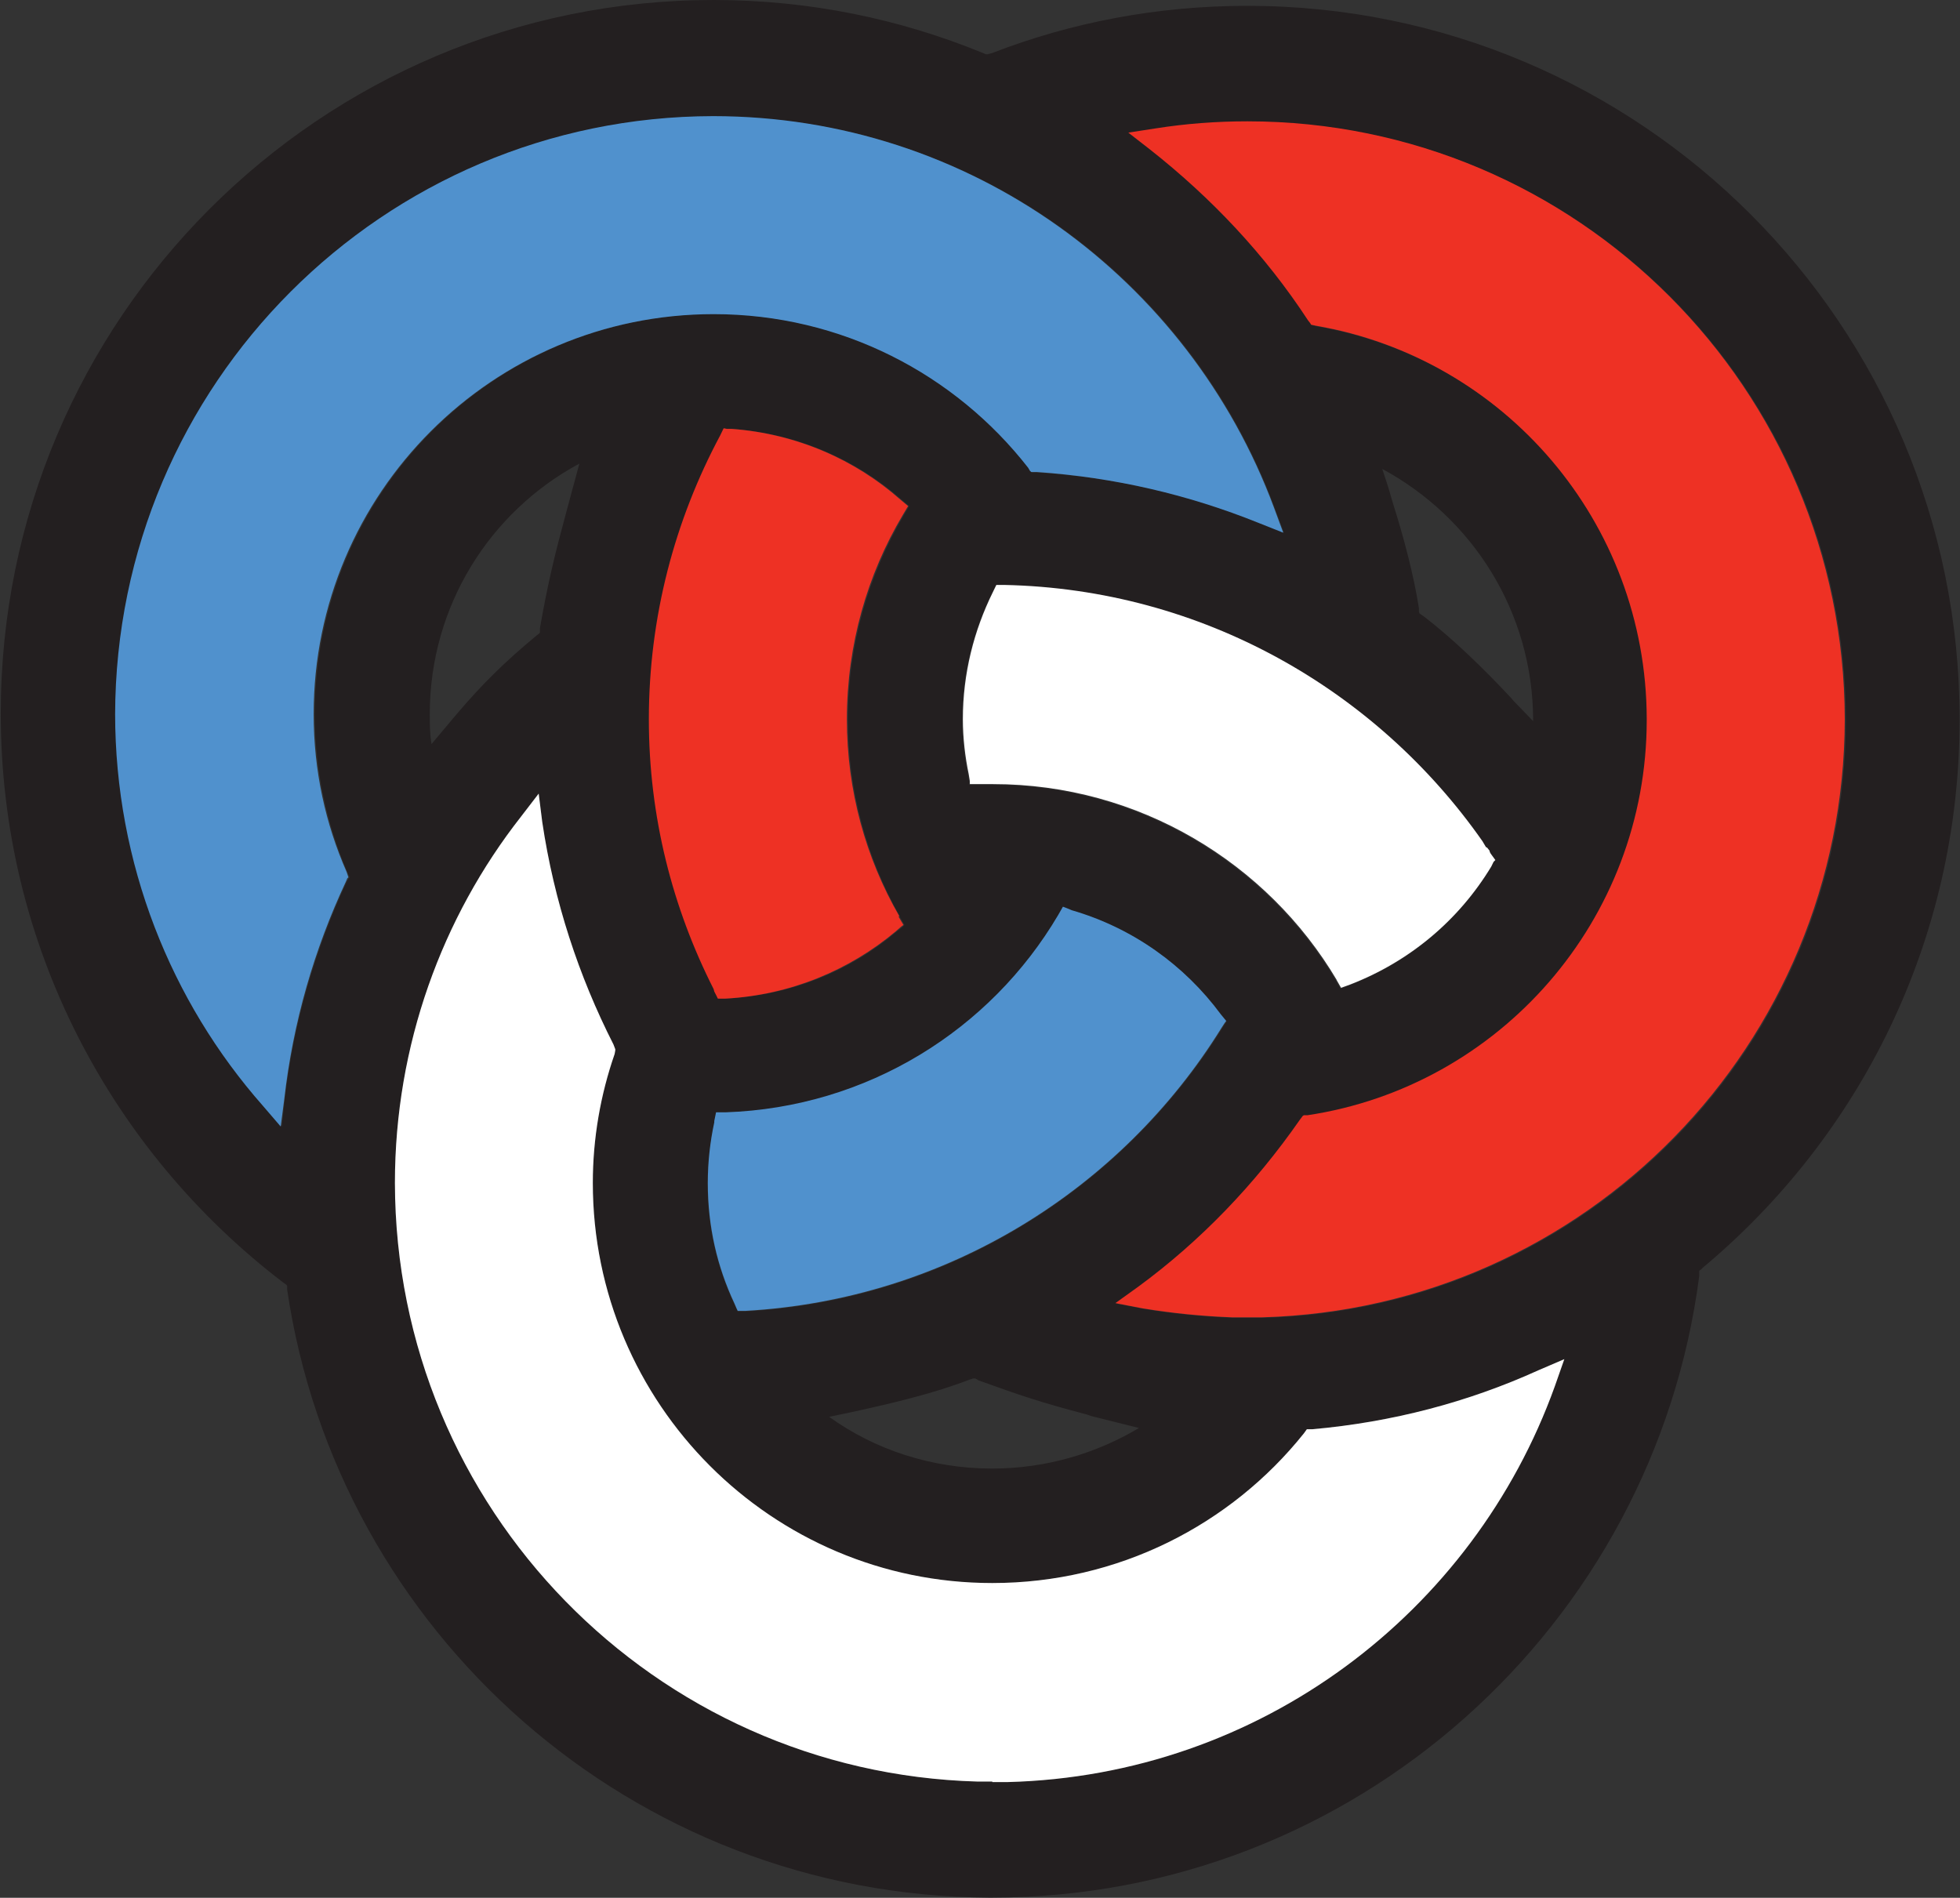 <svg version="1.2" xmlns="http://www.w3.org/2000/svg" viewBox="0 0 1546 1497" width="1546" height="1497">
	<rect x="0" y="0" width="1546" height="1497" fill="#333333" stroke="none"/>
	<title>PRI_BIG</title>
	<style>
		.s0 { fill: #231f20 } 
		.s1 { fill: #5091cd } 
		.s2 { fill: #ee3124 } 
		.s3 { fill: #ffffff } 
	</style>
	<path class="s0" d="m983.9 4.6c310.4 0 561.8 251.9 561.8 562.8 0 174.3-78.6 329-202.6 432.6l-1.4 1.4-1.4 1v4.2c-35.8 276-271.8 490.2-557.6 490.2h-2.8c-281.1-1.4-513.5-209.1-553.4-479.6v-2.7l-0.5-1-3.2-2.3c-134.8-103.2-222.2-265.3-222.2-448.4 0-310.9 251.9-562.8 562.3-562.8 75.3 0 146.8 14.9 212.4 41.8l2.3 1h1.4l3.7-1c62.3-24.1 130.1-37.2 201.2-37.2zm-201.2 1401.1h3.2 8.9c199.3-5.1 367.5-133.8 431.6-312.2l7.5-21.4-20.5 8.8c-55.3 25.1-115.2 40.9-178.4 46.5h-2.8-1.4l-2.3 3.2c-57.6 72.1-146.4 118.1-245.8 118.1-173.8 0-315.1-141.3-315.1-315.6 0-35.3 6.1-69.7 17.2-101.7l0.5-2.8v-1l-1.4-3.7c-27.4-53.9-46.9-112.9-56.2-175.6l-2.8-22.3-13.9 18.1c-62.3 79.4-99.5 180.3-99.5 289 0.5 257 204.9 465.2 459.6 472.2h7.4 4.2zm-11.6-317.4l-1.9-1h-1.4l-3.2 1c-27.5 10.7-60.9 18.6-90.6 25.1l-20 4.2c36.2 26 80.8 40.8 128.7 40.8 42.3 0 82.2-12 115.7-32l-37.2-9.3-4.2-1.4c-37.1-9.8-52-14.9-85.5-27m218.4-49.2h6.5c254.7-7 459.1-215.2 459.6-471.7-0.5-260.7-211-471.7-471.6-471.7-24.2 0-48.4 1.9-72.1 5.6l-21.8 3.3 17.6 13.4c48.4 38.1 90.7 82.8 124.6 134.8l1.4 2.3 0.9 1 3.7 0.9c148.3 25.5 260.7 154.3 261.2 309.9v1c0 158-116.2 289-267.7 311.8h-2.8l-0.9 0.5-2.8 3.2c-34.8 50.7-78.1 95.3-127.3 131.5l-17.7 13 21.9 4.2c22.7 3.7 46 6.1 70.1 7h7.5zm-426.1-153.8c-3.7 15.3-5.6 31.6-5.6 47.8 0 34.4 7.4 66 20.9 94.8l1.9 4.2 0.9 1.9h6.5c158.4-8.9 296-95.8 375.5-223.1l2.3-3.7 1.4-1.9-4.2-5.1c-28.8-39-69.7-68.3-117.6-82.2l-4.6-1.9-2.3-0.9-4.2 6.5c-53 90.6-150.1 151.9-262.1 155.7h-5.1-2.3l-1.9 6.9zm-472.1-322.9c0 118.5 44.1 227.2 116.2 309.5l14.4 16.2 2.3-21.4c7-60.8 24.2-118.5 48.8-171.4l1.4-2.4 0.9-1.3-1.8-4.2c-16.3-38.1-25.6-80-25.6-124.6 0-174.2 141.3-315.5 315-315.5 101.3 0 190.6 47.4 248.2 121.3l1.8 2.3 0.5 1.4h4.6c61.4 3.7 120.4 17.7 174.8 39.5l19.5 7.9-7.5-20c-66.4-179.8-238.8-308.1-441.9-308.1-260.6 0-471.1 211-471.6 471.7zm618 159.9c-26-46.1-40.9-98.6-40.9-155.3 0-59 16.3-113.8 44.2-161.2l2.8-4.7 1.3-2.3-6-5.1c-35.8-31.6-82.2-52-133.4-55.8h-4.1l-1.9-0.4-2.8 5.6c-35.8 66.9-56.2 143.1-56.2 223.9 0 76.7 18.6 148.7 50.6 212.9l1 1.8 1.8 3.8 1 1.8h6c51.1-2.8 97.6-21.8 134.3-53l4.2-3.2 1.8-1.9-3.2-5.6-0.5-0.9m343.9 50.2l3.2 5.6 0.5 0.9 7.4-2.8c47-18.1 85.5-50.6 111.1-92.9l1.8-3.7 1.4-1.4-3.7-5.1c0 0-0.9-1.4-0.9-2.4l-1.9-2.3-0.9-0.5-2.3-4.6c-83.7-119.4-221.7-198.9-377.8-202.1h-3.7-2.3l-2.8 5.5c-14.9 30.2-23.7 64.2-23.7 100.4 0 14.9 1.8 29.7 4.6 43.2l0.9 5.6v2.3h8.9 9.3c115.2 0 216.5 62.3 271.3 154.8zm-714.6-209.6c0 7.4 0 15.3 1.4 23.2l19.9-23.7c20.5-24.1 38.1-41.3 62.8-61.8l1.8-1.4 1-0.9v-3.7c6.5-36.7 11.6-57.6 21.3-93.4l9.8-36.3c-70.2 37.7-118 112-118 197.5zm783.9-77.6c23.7 18.1 47.8 41.8 68.7 64.1l2.4 2.8 15.3 15.8v-0.4c0-86-48.3-160.4-119-198.5l4.7 14.4 1.8 6.1 1.9 6.5c8.4 26.5 16.3 56.2 20.5 82.7v2.8l0.4 1.4z"/>
	<path class="s1" d="m563.4 885.3c-3.3 15.3-5.1 31.6-5.1 47.8 0 34.4 7.4 66 20.9 94.8l1.8 4.2 0.9 1.9h6.1c158.4-8.9 296.5-95.8 375.4-223.1l2.4-3.7 1.4-1.9-4.2-5.1c-28.8-39-69.7-68.3-117.6-82.2l-4.6-1.9-2.4-0.9-3.7 6.5c-53.4 90.6-150.5 151.9-262.5 155.7h-5.1-2.3l-1.4 6.9zm-472.6-322.5c0 118.5 44.1 227.3 116.6 309.5l14 16.3 2.8-21.4c6.9-60.9 23.7-118.5 48.7-171.9l1-2.4 0.9-0.9-1.4-4.2c-16.7-38.1-26-79.9-26-124.5 0-174.3 141.2-315.5 315.5-315.5 100.8 0 190.5 47.4 248.1 121.2l1.4 2.4 1 0.9h4.1c61.8 4.2 120.4 18.1 174.8 40l19.9 7.9-7.4-20c-66.9-179.9-239.3-308.6-442.4-308.6-260.2 0.5-471.1 211.5-471.6 472.2z"/>
	<path class="s2" d="m989 1039.1h6.5c255.1-7 459.1-215.2 459.6-471.7-0.5-260.7-211-471.7-471.2-471.7q-37.2 0-72.5 5.6l-21.4 3.3 17.2 13.4c48.3 38.1 90.6 82.8 124.6 134.8l1.8 2.3 0.5 1 4.2 0.9c147.7 25.5 260.2 154.3 260.6 309.9v1c0 158-116.1 289-267.6 311.8h-2.8l-0.9 0.5-2.4 3.2c-35.3 50.7-78 95.3-127.3 131.5l-18.1 13 21.8 4.2c22.8 3.7 46 6.1 70.2 7h7.4zm-279.7-316.5c-26.5-46-41.3-99-41.3-155.2 0-59 16.2-114.3 44.1-161.2l2.8-4.7 1.4-2.3-6.1-5.1c-35.7-31.6-82.2-52.1-133.3-55.8h-3.7l-2.4-0.5-2.7 5.6c-35.8 66.9-56.3 143.1-56.3 224 0 76.7 18.6 148.7 51.1 212.8l0.5 1.9 1.9 3.7 0.9 1.9h6c51.1-2.8 97.6-22.3 134.3-53l4.2-3.7 1.9-1.4-3.3-5.6-0.5-0.9"/>
	<path class="s3" d="m782.7 1405.7h3.2 8.9c199.3-5.1 367.5-133.8 431.6-312.2l7.5-21.4-20.5 8.8c-55.3 25.1-115.2 40.9-178.4 46.5h-2.8-1.4l-2.3 3.2c-57.6 72.1-146.4 118.1-245.8 118.1-173.8 0-315.1-141.3-315.1-315.6 0-35.3 6.1-69.7 17.2-101.7l0.5-2.8v-1l-1.4-3.7c-27.4-53.9-46.9-112.9-56.2-175.6l-2.8-22.3-13.9 18.1c-62.3 79.4-99.5 180.3-99.5 289 0.5 257 204.9 465.2 459.6 472.2h7.4 4.2zm271.4-633l3.2 5.6 0.5 0.9 7.4-2.7c46.9-18.2 85.5-50.7 111.1-93l1.8-3.7 1.4-1.4-3.7-5.1c0 0-0.9-1.4-0.9-2.3l-1.9-2.4-0.9-0.4-2.8-4.7c-83.6-119.4-221.2-198.9-377.3-202.1h-3.7-2.4l-2.7 5.6c-14.9 30.2-23.7 64.1-23.7 100.3 0 14.9 1.8 29.8 4.6 43.3l0.9 5.5v2.4h8.9 9.3c115.2 0 216.5 62.2 271.3 154.7z"/>
</svg>